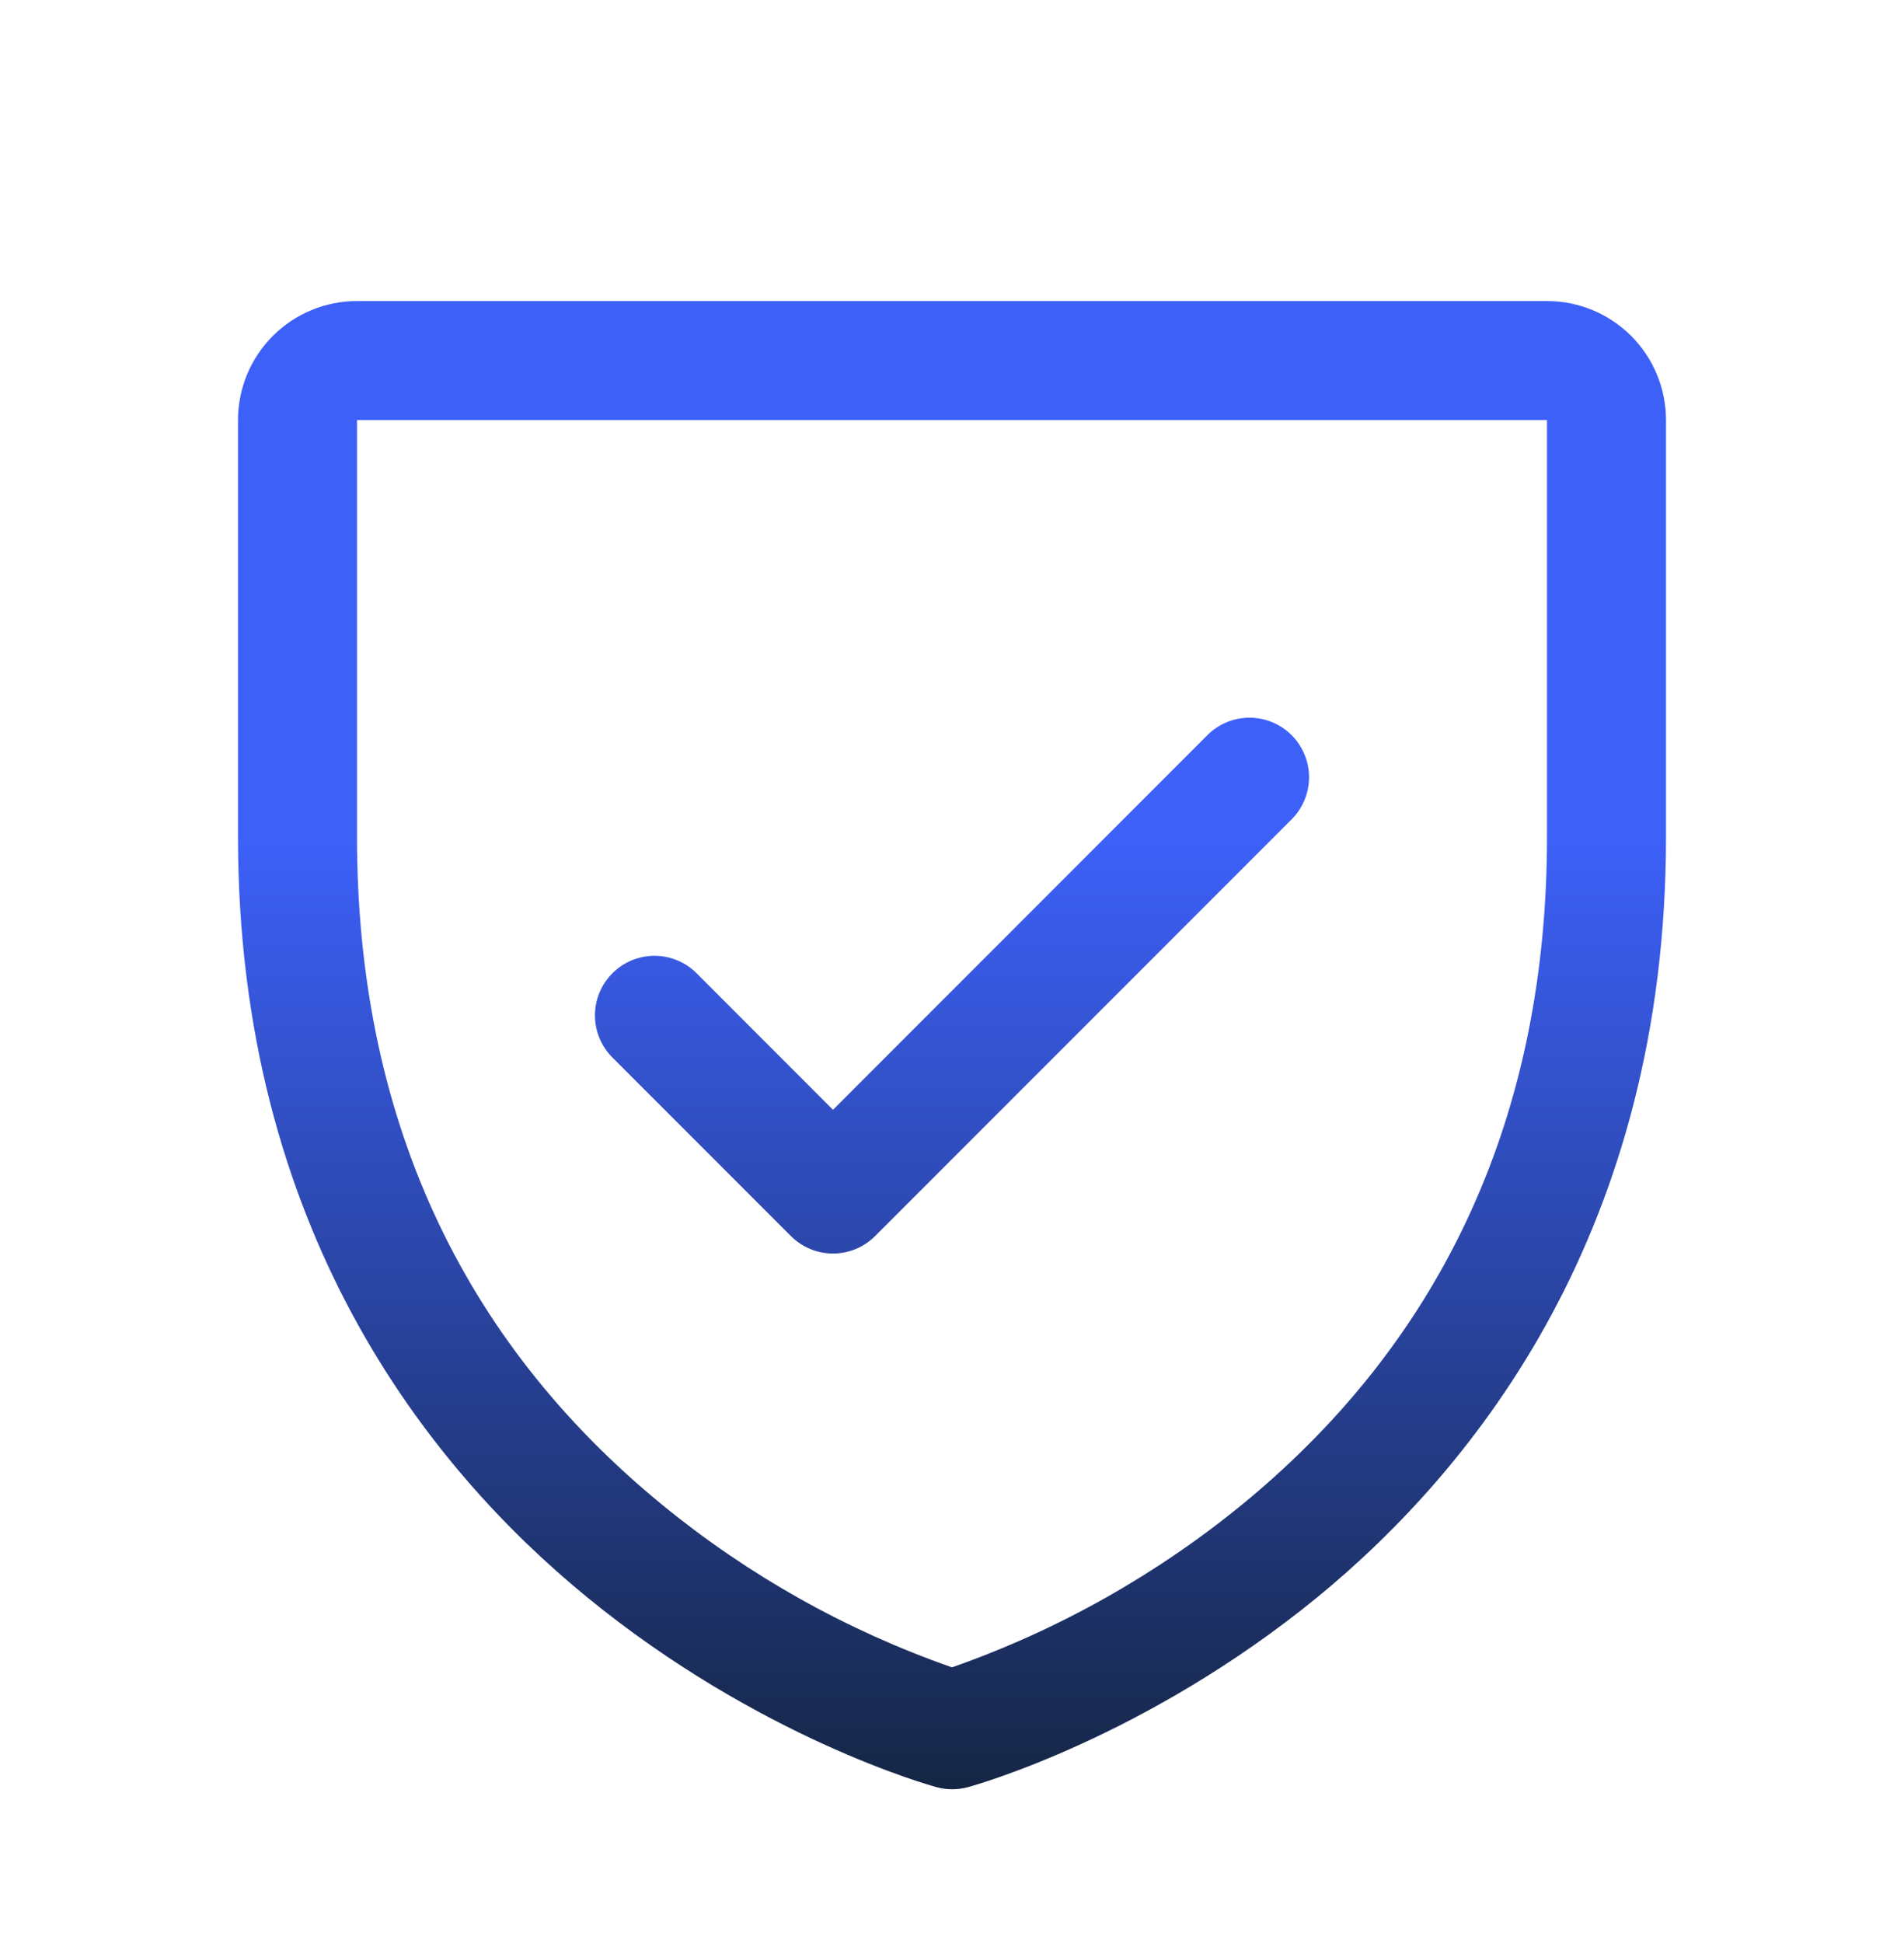 <svg width="50" height="51" viewBox="0 0 50 51" fill="none" xmlns="http://www.w3.org/2000/svg">
<path d="M40.625 7.902H9.375C8.546 7.902 7.751 8.231 7.165 8.817C6.579 9.403 6.25 10.198 6.25 11.027V21.964C6.25 32.261 11.234 38.502 15.416 41.923C19.92 45.607 24.4 46.857 24.596 46.91C24.864 46.983 25.148 46.983 25.416 46.91C25.611 46.857 30.086 45.607 34.596 41.923C38.766 38.502 43.75 32.261 43.75 21.964V11.027C43.75 10.198 43.421 9.403 42.835 8.817C42.249 8.231 41.454 7.902 40.625 7.902ZM40.625 21.964C40.625 29.205 37.957 35.081 32.695 39.429C30.405 41.315 27.8 42.783 25 43.765C22.237 42.8 19.664 41.358 17.398 39.505C12.074 35.15 9.375 29.25 9.375 21.964V11.027H40.625V21.964ZM16.082 27.757C15.789 27.464 15.624 27.067 15.624 26.652C15.624 26.237 15.789 25.84 16.082 25.546C16.375 25.253 16.773 25.088 17.188 25.088C17.602 25.088 18 25.253 18.293 25.546L21.875 29.13L31.707 19.296C31.852 19.151 32.025 19.036 32.214 18.957C32.404 18.879 32.607 18.838 32.812 18.838C33.018 18.838 33.221 18.879 33.411 18.957C33.6 19.036 33.773 19.151 33.918 19.296C34.063 19.442 34.178 19.614 34.257 19.804C34.335 19.993 34.376 20.197 34.376 20.402C34.376 20.607 34.335 20.811 34.257 21C34.178 21.19 34.063 21.362 33.918 21.507L22.98 32.445C22.835 32.59 22.663 32.705 22.473 32.784C22.284 32.863 22.08 32.903 21.875 32.903C21.67 32.903 21.466 32.863 21.277 32.784C21.087 32.705 20.915 32.59 20.77 32.445L16.082 27.757Z" fill="url(#paint0_linear_90_521)"/>
<defs>
<linearGradient id="paint0_linear_90_521" x1="25" y1="22" x2="25" y2="46.965" gradientUnits="userSpaceOnUse">
<stop stop-color="#3D60F9"/>
<stop offset="1" stop-color="#152644"/>
</linearGradient>
</defs>
</svg>
